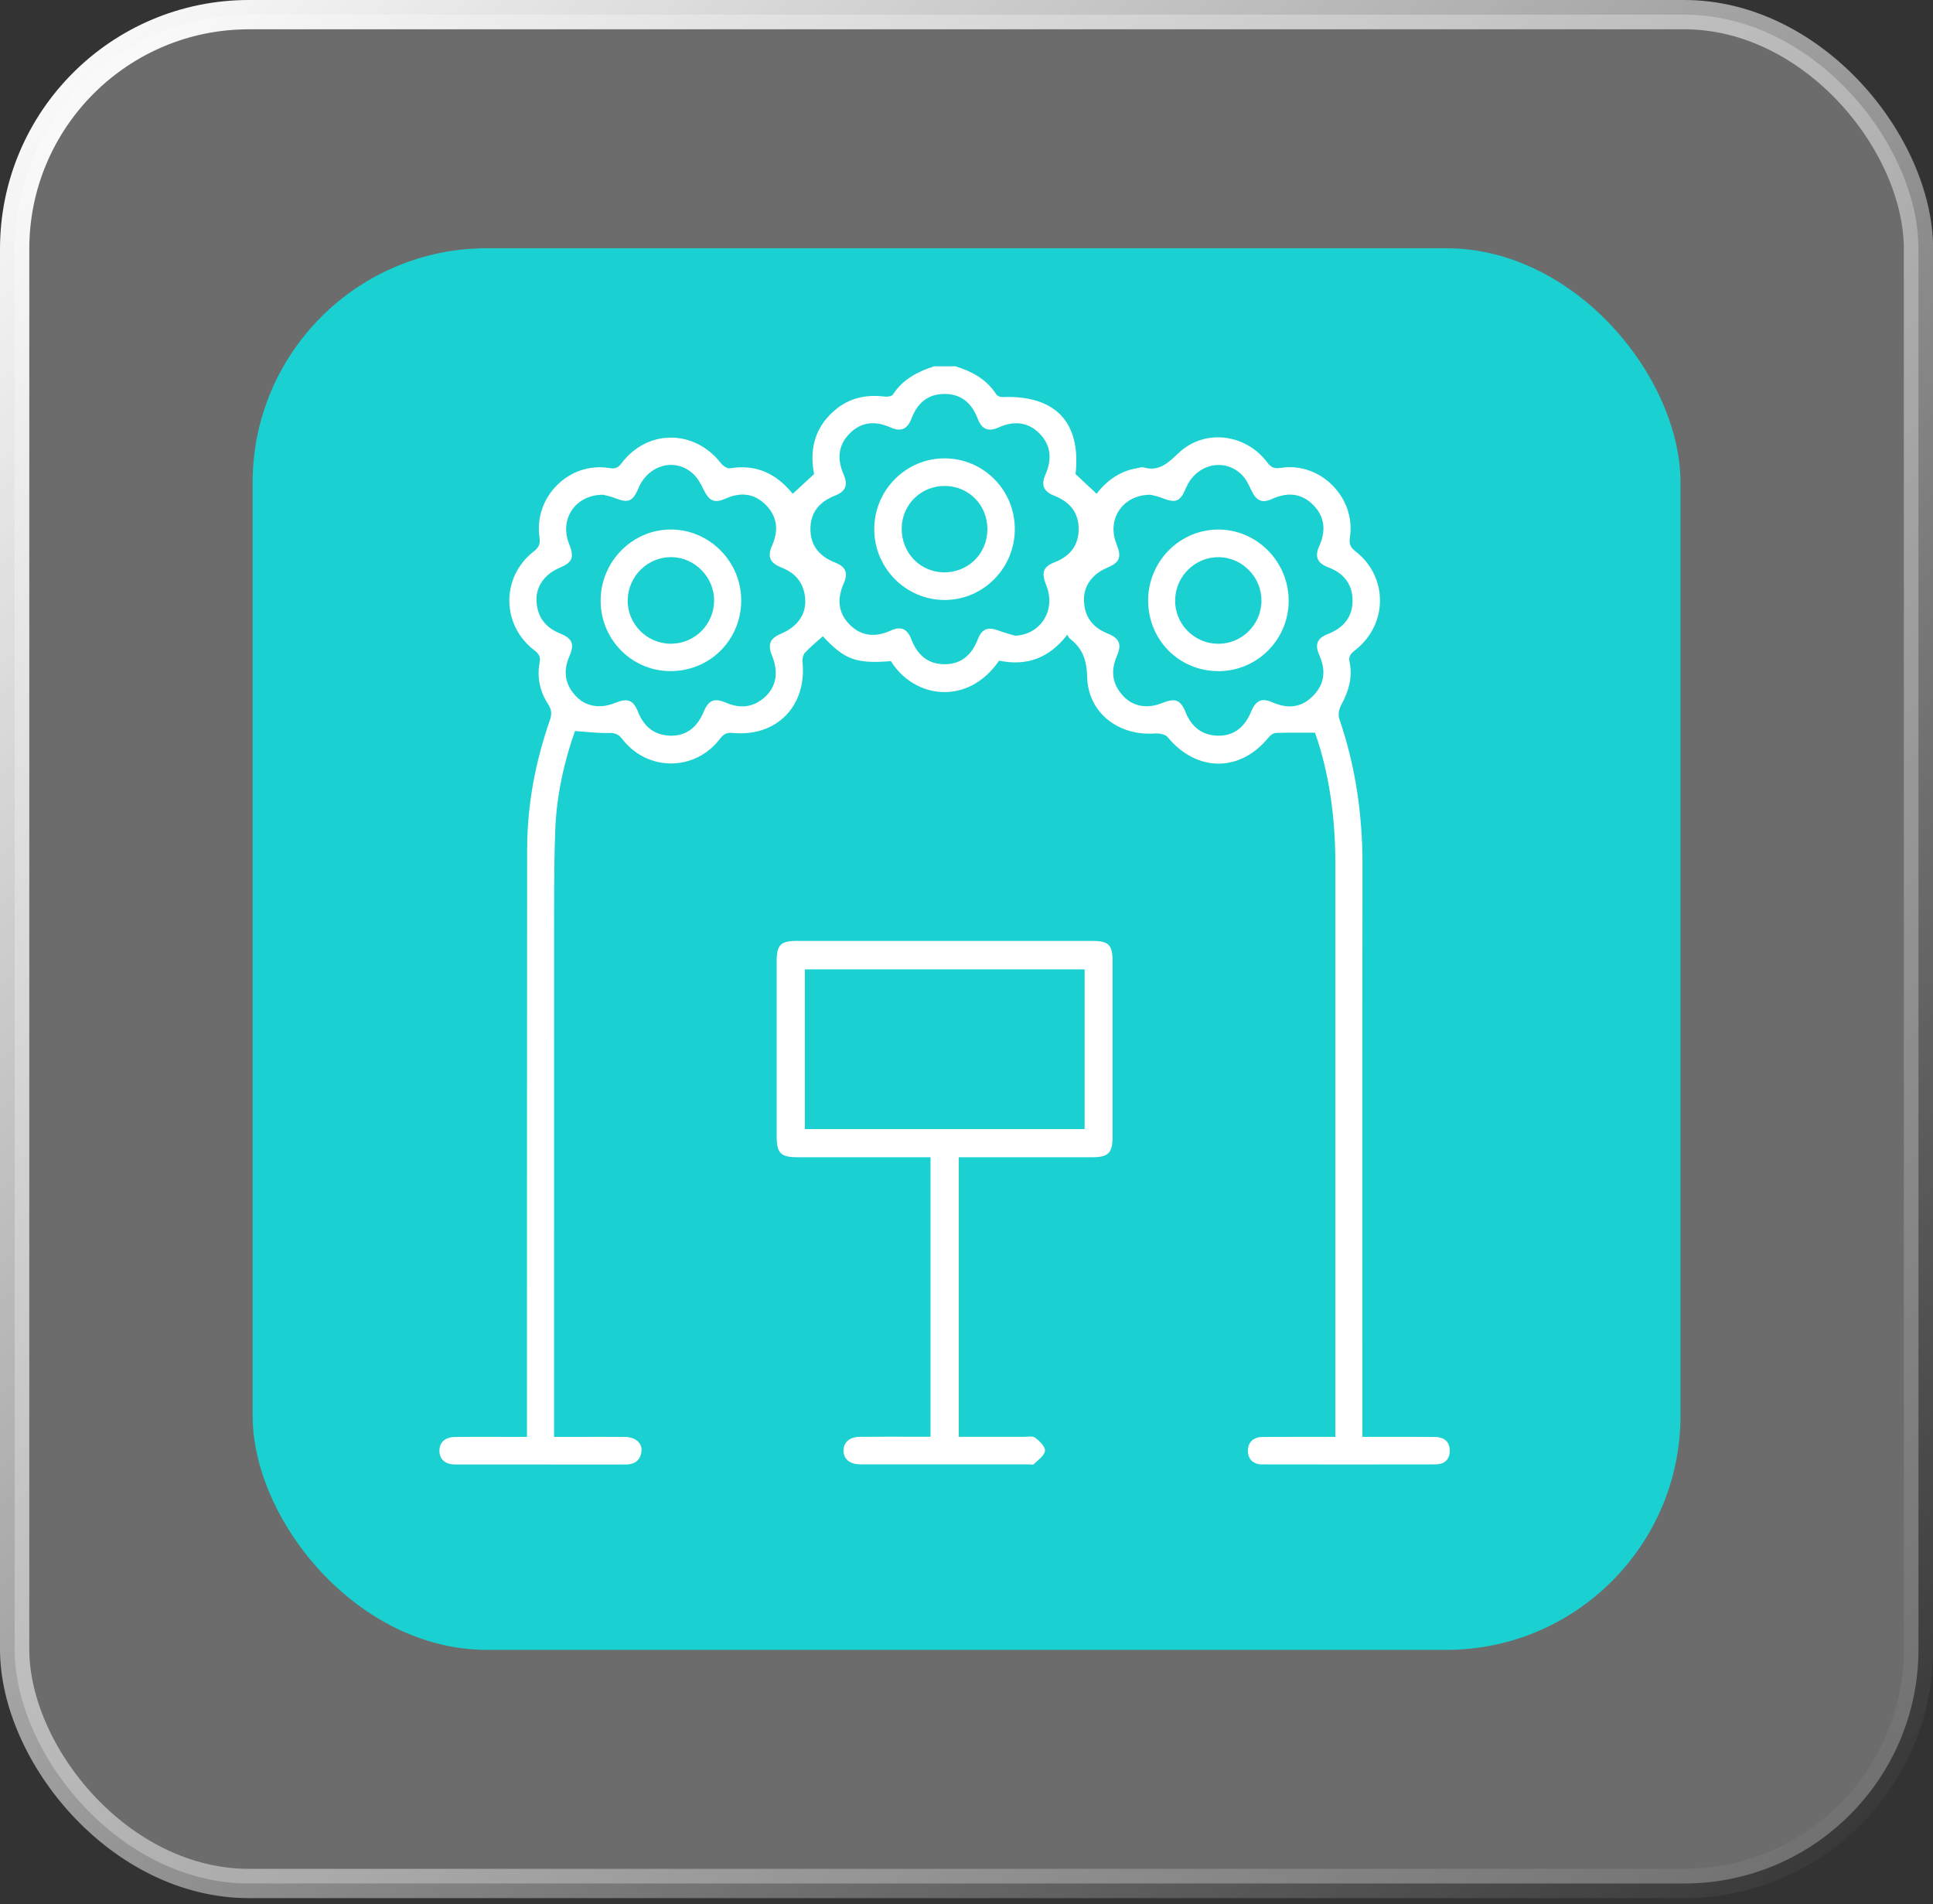 <svg xmlns="http://www.w3.org/2000/svg" width="132" height="130" viewBox="0 0 132 130" fill="none"><rect x="0" y="0" width="132" height="130" fill="#333333" stroke="none"/><rect x="1" y="1" width="130.008" height="127.593" rx="16" fill="white" fill-opacity="0.28" stroke="url(#paint0_linear_2005_61)" stroke-width="2"></rect><rect x="17.251" y="16.949" width="97.506" height="95.695" rx="16" fill="#1AD0D1"></rect><g clip-path="url(#clip0_2005_61)"><path d="M65.225 25C66.355 25.356 67.365 25.88 68.035 26.927C68.103 27.035 68.307 27.113 68.445 27.109C72.073 26.964 73.841 28.831 73.447 32.368C73.918 32.808 74.375 33.237 74.884 33.71C75.581 32.803 76.481 32.159 77.65 31.965C77.793 31.942 77.951 31.871 78.077 31.908C79.153 32.221 79.763 31.609 80.497 30.918C82.259 29.261 85.052 29.604 86.526 31.556C86.796 31.914 87.016 32.016 87.472 31.944C90.157 31.519 92.594 33.968 92.184 36.669C92.116 37.113 92.194 37.355 92.559 37.639C94.803 39.372 94.791 42.628 92.546 44.385C92.25 44.616 92.072 44.79 92.161 45.211C92.384 46.265 92.081 47.226 91.578 48.153C91.439 48.409 91.363 48.805 91.454 49.069C92.569 52.307 93.045 55.635 93.041 59.059C93.023 71.725 93.033 84.391 93.033 97.057V98.1C93.425 98.1 93.754 98.1 94.082 98.1C95.391 98.1 96.698 98.091 98.007 98.108C98.596 98.116 98.998 98.415 99.002 99.037C99.004 99.652 98.627 99.978 98.027 99.98C94.078 99.988 90.129 99.988 86.179 99.98C85.573 99.98 85.204 99.618 85.217 99.02C85.233 98.413 85.642 98.11 86.235 98.106C87.591 98.096 88.948 98.102 90.306 98.1C90.57 98.1 90.832 98.1 91.188 98.1V97.255C91.188 84.491 91.188 71.727 91.188 58.965C91.188 55.846 90.778 52.798 89.799 50.025C88.851 50.025 87.997 50.01 87.144 50.039C86.969 50.045 86.755 50.188 86.639 50.333C84.699 52.745 81.715 52.731 79.734 50.325C79.575 50.131 79.157 50.059 78.871 50.078C76.391 50.262 74.299 48.672 74.241 46.222C74.214 45.06 73.922 44.271 73.066 43.608C72.994 43.553 72.955 43.454 72.879 43.34C71.648 44.937 70.1 45.498 68.227 45.105C66.118 48.19 62.447 47.725 60.837 45.138C58.467 45.33 57.677 45.042 56.191 43.44C55.785 43.806 55.355 44.15 54.983 44.547C54.849 44.69 54.779 44.968 54.8 45.173C55.111 48.194 53.048 50.327 50.035 50.041C49.606 50 49.4 50.133 49.152 50.458C47.444 52.675 44.214 52.682 42.499 50.464C42.219 50.102 41.969 50.031 41.541 50.043C40.805 50.063 40.065 49.963 39.263 49.91C38.508 52.05 38.005 54.332 37.917 56.678C37.82 59.262 37.841 61.85 37.839 64.437C37.834 75.321 37.837 86.207 37.837 97.091C37.837 97.402 37.837 97.711 37.837 98.102C38.467 98.102 39.018 98.102 39.568 98.102C40.609 98.102 41.652 98.092 42.693 98.106C43.393 98.116 43.865 98.521 43.806 99.079C43.738 99.718 43.334 99.99 42.705 99.99C38.828 99.984 34.951 99.99 31.076 99.984C30.394 99.984 30.012 99.628 30.008 99.055C30.004 98.484 30.383 98.118 31.064 98.108C32.42 98.091 33.778 98.102 35.136 98.102C35.394 98.102 35.652 98.102 35.984 98.102C35.984 97.703 35.984 97.392 35.984 97.081C35.988 84.049 35.984 71.017 35.998 57.984C36 54.958 36.557 52.019 37.55 49.169C37.69 48.766 37.68 48.466 37.439 48.096C36.878 47.232 36.651 46.263 36.851 45.234C36.926 44.841 36.804 44.639 36.487 44.397C34.23 42.675 34.209 39.39 36.443 37.653C36.8 37.375 36.905 37.138 36.839 36.688C36.437 33.925 38.869 31.507 41.6 31.955C41.992 32.02 42.19 31.959 42.437 31.634C44.21 29.285 47.417 29.298 49.233 31.627C49.369 31.801 49.657 32.002 49.837 31.973C51.622 31.675 53.011 32.323 54.134 33.714C54.612 33.272 55.086 32.832 55.59 32.366C55.247 30.582 55.691 29.023 57.191 27.86C58.145 27.123 59.246 26.933 60.425 27.078C60.606 27.099 60.895 27.058 60.973 26.939C61.649 25.898 62.661 25.376 63.783 25.008H65.238L65.225 25ZM41.192 33.779C39.271 33.771 38.191 35.459 38.859 37.122C39.232 38.054 39.098 38.396 38.208 38.77C37.214 39.188 36.596 40.026 36.635 41.008C36.678 42.084 37.214 42.831 38.222 43.238C39.088 43.587 39.249 43.97 38.877 44.823C38.438 45.831 38.583 46.733 39.319 47.521C39.995 48.247 40.986 48.404 41.998 47.993C42.872 47.639 43.239 47.781 43.583 48.63C43.989 49.632 44.7 50.203 45.791 50.229C46.831 50.252 47.6 49.687 48.05 48.603C48.386 47.797 48.769 47.631 49.587 47.981C50.577 48.404 51.483 48.296 52.275 47.552C53.017 46.856 53.166 45.868 52.733 44.798C52.403 43.984 52.562 43.594 53.365 43.252C54.421 42.8 55.033 41.982 54.99 40.977C54.944 39.899 54.4 39.157 53.39 38.758C52.564 38.431 52.382 38.02 52.731 37.23C53.184 36.203 53.077 35.258 52.292 34.469C51.506 33.679 50.568 33.583 49.55 34.041C48.783 34.387 48.416 34.194 48.054 33.438C47.86 33.031 47.623 32.601 47.291 32.311C46.063 31.233 44.259 31.75 43.6 33.327C43.214 34.25 42.913 34.368 41.982 34.002C41.672 33.88 41.338 33.818 41.194 33.779H41.192ZM78.578 33.779C76.657 33.767 75.572 35.453 76.236 37.117C76.609 38.052 76.475 38.396 75.593 38.768C74.587 39.192 73.99 40.006 74.022 41.004C74.056 42.086 74.593 42.828 75.601 43.236C76.461 43.585 76.622 43.972 76.257 44.823C75.824 45.829 75.964 46.733 76.704 47.521C77.388 48.251 78.357 48.406 79.38 47.993C80.26 47.639 80.616 47.777 80.963 48.63C81.369 49.63 82.08 50.205 83.172 50.229C84.215 50.25 84.98 49.687 85.429 48.603C85.753 47.821 86.151 47.625 86.899 47.952C87.973 48.425 88.933 48.313 89.741 47.431C90.483 46.621 90.529 45.709 90.089 44.721C89.766 43.999 89.943 43.571 90.681 43.285C91.745 42.873 92.375 42.119 92.363 40.977C92.351 39.871 91.751 39.126 90.702 38.733C89.958 38.455 89.762 38.007 90.081 37.302C90.553 36.256 90.483 35.291 89.673 34.473C88.861 33.654 87.9 33.595 86.864 34.066C86.159 34.387 85.771 34.178 85.435 33.442C85.275 33.094 85.101 32.726 84.84 32.456C83.642 31.212 81.68 31.666 80.985 33.323C80.594 34.254 80.297 34.372 79.369 34.006C79.058 33.884 78.726 33.82 78.582 33.781L78.578 33.779ZM69.317 43.403C71.071 43.332 72.126 41.65 71.448 39.965C71.1 39.102 71.226 38.697 72.003 38.394C73.035 37.991 73.648 37.281 73.66 36.148C73.672 34.98 73.043 34.256 71.984 33.841C71.256 33.556 71.077 33.117 71.394 32.394C71.838 31.376 71.784 30.421 71.005 29.617C70.203 28.792 69.237 28.717 68.198 29.181C67.486 29.5 67.046 29.314 66.763 28.578C66.351 27.512 65.629 26.882 64.471 26.896C63.346 26.908 62.645 27.53 62.247 28.569C61.963 29.308 61.52 29.5 60.815 29.185C59.776 28.719 58.813 28.786 58.007 29.61C57.224 30.41 57.16 31.363 57.605 32.382C57.925 33.112 57.754 33.55 57.03 33.834C55.975 34.246 55.336 34.968 55.342 36.132C55.348 37.298 56 38.009 57.053 38.418C57.746 38.688 57.929 39.134 57.624 39.815C57.156 40.859 57.212 41.832 58.024 42.648C58.836 43.465 59.803 43.516 60.839 43.047C61.515 42.739 61.956 42.927 62.224 43.628C62.632 44.69 63.337 45.346 64.494 45.349C65.65 45.353 66.365 44.706 66.775 43.643C67.056 42.914 67.474 42.777 68.22 43.062C68.577 43.199 68.95 43.289 69.315 43.401L69.317 43.403Z" fill="white"></path><path d="M65.473 79.013V98.096C66.973 98.096 68.443 98.094 69.913 98.096C70.18 98.096 70.517 98.026 70.692 98.159C70.988 98.384 71.388 98.771 71.359 99.047C71.324 99.376 70.896 99.677 70.605 99.955C70.525 100.029 70.325 99.978 70.18 99.978C66.4 99.978 62.62 99.978 58.84 99.978C58.792 99.978 58.743 99.978 58.694 99.978C58.02 99.955 57.616 99.617 57.605 99.063C57.591 98.48 58.003 98.104 58.722 98.096C60.054 98.083 61.386 98.092 62.719 98.092C62.979 98.092 63.239 98.092 63.542 98.092V79.009C63.243 79.009 62.983 79.009 62.725 79.009C59.963 79.009 57.201 79.009 54.439 79.009C53.312 79.009 53.036 78.725 53.036 77.571C53.036 73.593 53.036 69.614 53.036 65.636C53.036 64.519 53.308 64.239 54.392 64.239C61.128 64.239 67.864 64.239 74.6 64.239C75.7 64.239 75.975 64.513 75.975 65.613C75.978 69.616 75.978 73.619 75.975 77.622C75.975 78.717 75.686 79.007 74.597 79.009C71.834 79.011 69.072 79.009 66.31 79.009C66.048 79.009 65.786 79.009 65.477 79.009L65.473 79.013ZM74.066 66.182H54.961V77.088H74.066V66.182Z" fill="white"></path><path d="M45.706 45.819C43.088 45.778 40.988 43.604 41.015 40.963C41.042 38.296 43.224 36.127 45.852 36.152C48.491 36.177 50.643 38.384 50.616 41.035C50.587 43.751 48.421 45.862 45.708 45.819H45.706ZM45.784 43.95C47.421 43.966 48.755 42.651 48.765 41.012C48.775 39.421 47.466 38.071 45.881 38.038C44.259 38.003 42.901 39.316 42.864 40.949C42.827 42.577 44.148 43.935 45.784 43.95Z" fill="white"></path><path d="M83.219 45.821C80.542 45.831 78.417 43.712 78.403 41.026C78.39 38.357 80.528 36.172 83.17 36.154C85.798 36.136 87.981 38.316 88.001 40.977C88.022 43.639 85.876 45.813 83.219 45.823V45.821ZM83.176 43.953C84.811 43.964 86.142 42.638 86.142 41C86.142 39.402 84.836 38.067 83.248 38.04C81.626 38.013 80.274 39.329 80.247 40.965C80.218 42.593 81.54 43.943 83.178 43.954L83.176 43.953Z" fill="white"></path><path d="M64.488 31.294C67.145 31.29 69.294 33.442 69.299 36.111C69.305 38.782 67.161 40.955 64.517 40.963C61.874 40.971 59.708 38.801 59.7 36.14C59.695 33.474 61.843 31.3 64.488 31.294ZM67.429 36.158C67.441 34.491 66.163 33.184 64.516 33.178C62.896 33.172 61.6 34.44 61.575 36.058C61.55 37.725 62.82 39.057 64.451 39.077C66.104 39.096 67.415 37.809 67.427 36.158H67.429Z" fill="white"></path></g><defs><linearGradient id="paint0_linear_2005_61" x1="1" y1="1" x2="128.571" y2="130.985" gradientUnits="userSpaceOnUse"><stop stop-color="white"></stop><stop offset="1" stop-color="white" stop-opacity="0"></stop></linearGradient><clipPath id="clip0_2005_61"><rect width="69" height="75" fill="white" transform="translate(30 25)"></rect></clipPath></defs></svg>
